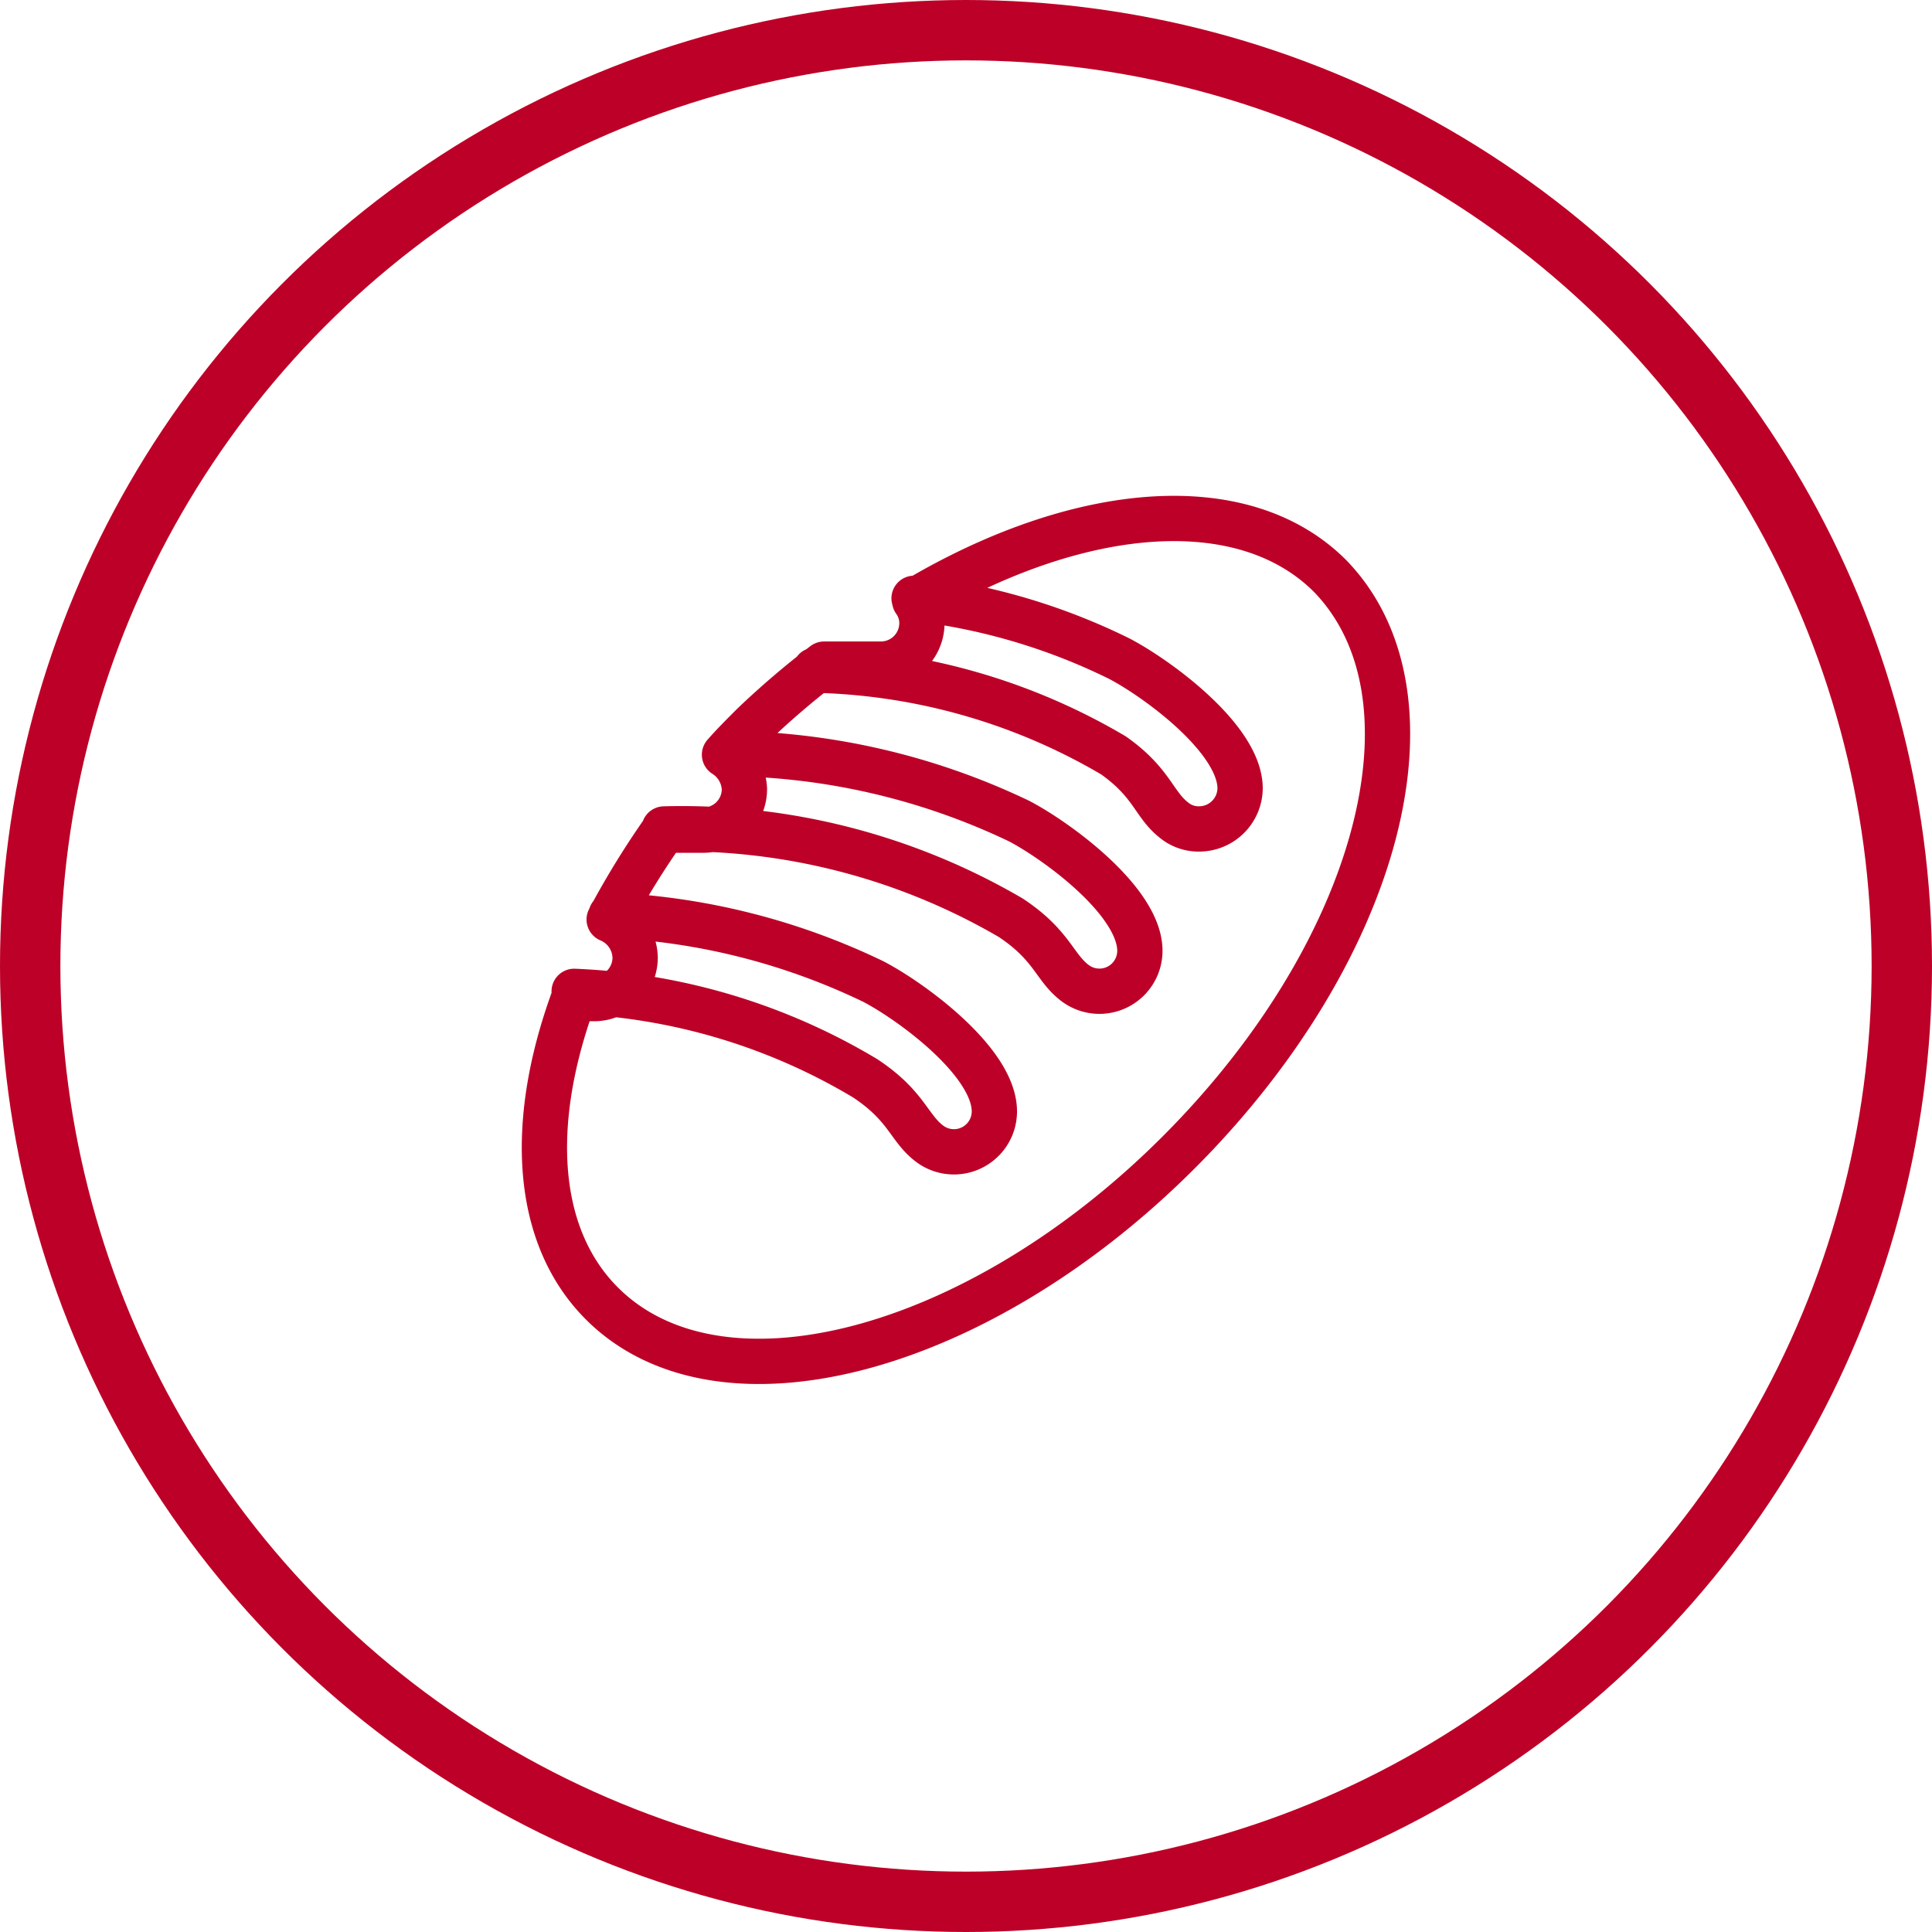 <svg xmlns="http://www.w3.org/2000/svg" viewBox="0 0 32 32"><defs><style>.cls-1,.cls-2{fill:none;stroke:#bd0027;}.cls-2{stroke-linecap:round;stroke-linejoin:round;stroke-width:0.75px;}</style></defs><g id="Calque_2" data-name="Calque 2"><g id="icons"><g id="Ellipse_22" data-name="Ellipse 22"><circle class="cls-1" cx="16" cy="16" r="15.5"/></g><path class="cls-2" d="M12.48,12a14.21,14.21,0,0,1,1.17-1h.94a.68.68,0,0,0,.68-.68h0a.63.63,0,0,0-.12-.37c2.69-1.6,5.43-1.86,6.88-.41,1.94,2,.82,6.22-2.51,9.55s-7.6,4.45-9.55,2.5c-1.12-1.12-1.22-3-.47-5.05h.34a.68.68,0,0,0,.68-.68h0a.7.7,0,0,0-.43-.63A14,14,0,0,1,11,13.75h.65a.68.68,0,0,0,.68-.68h0A.71.71,0,0,0,12,12.5c.14-.16.29-.31.45-.47Zm2.66-2.09a10.31,10.31,0,0,1,3.4,1c.63.33,2,1.33,2,2.15a.68.68,0,0,1-.68.67.64.64,0,0,1-.42-.15c-.33-.26-.36-.62-1-1.07A10.19,10.19,0,0,0,13.5,11.1m-3.38,4.06a11.15,11.15,0,0,1,4.35,1.1c.63.33,2,1.33,2,2.15a.67.67,0,0,1-1.09.52c-.33-.26-.37-.62-1.05-1.07a10.18,10.18,0,0,0-4.82-1.44m2.51-3.94a11.42,11.42,0,0,1,4.86,1.12c.63.33,2,1.33,2,2.15a.67.67,0,0,1-1.09.52c-.33-.26-.37-.62-1.05-1.07A10.81,10.81,0,0,0,11,13.73"/></g></g></svg>